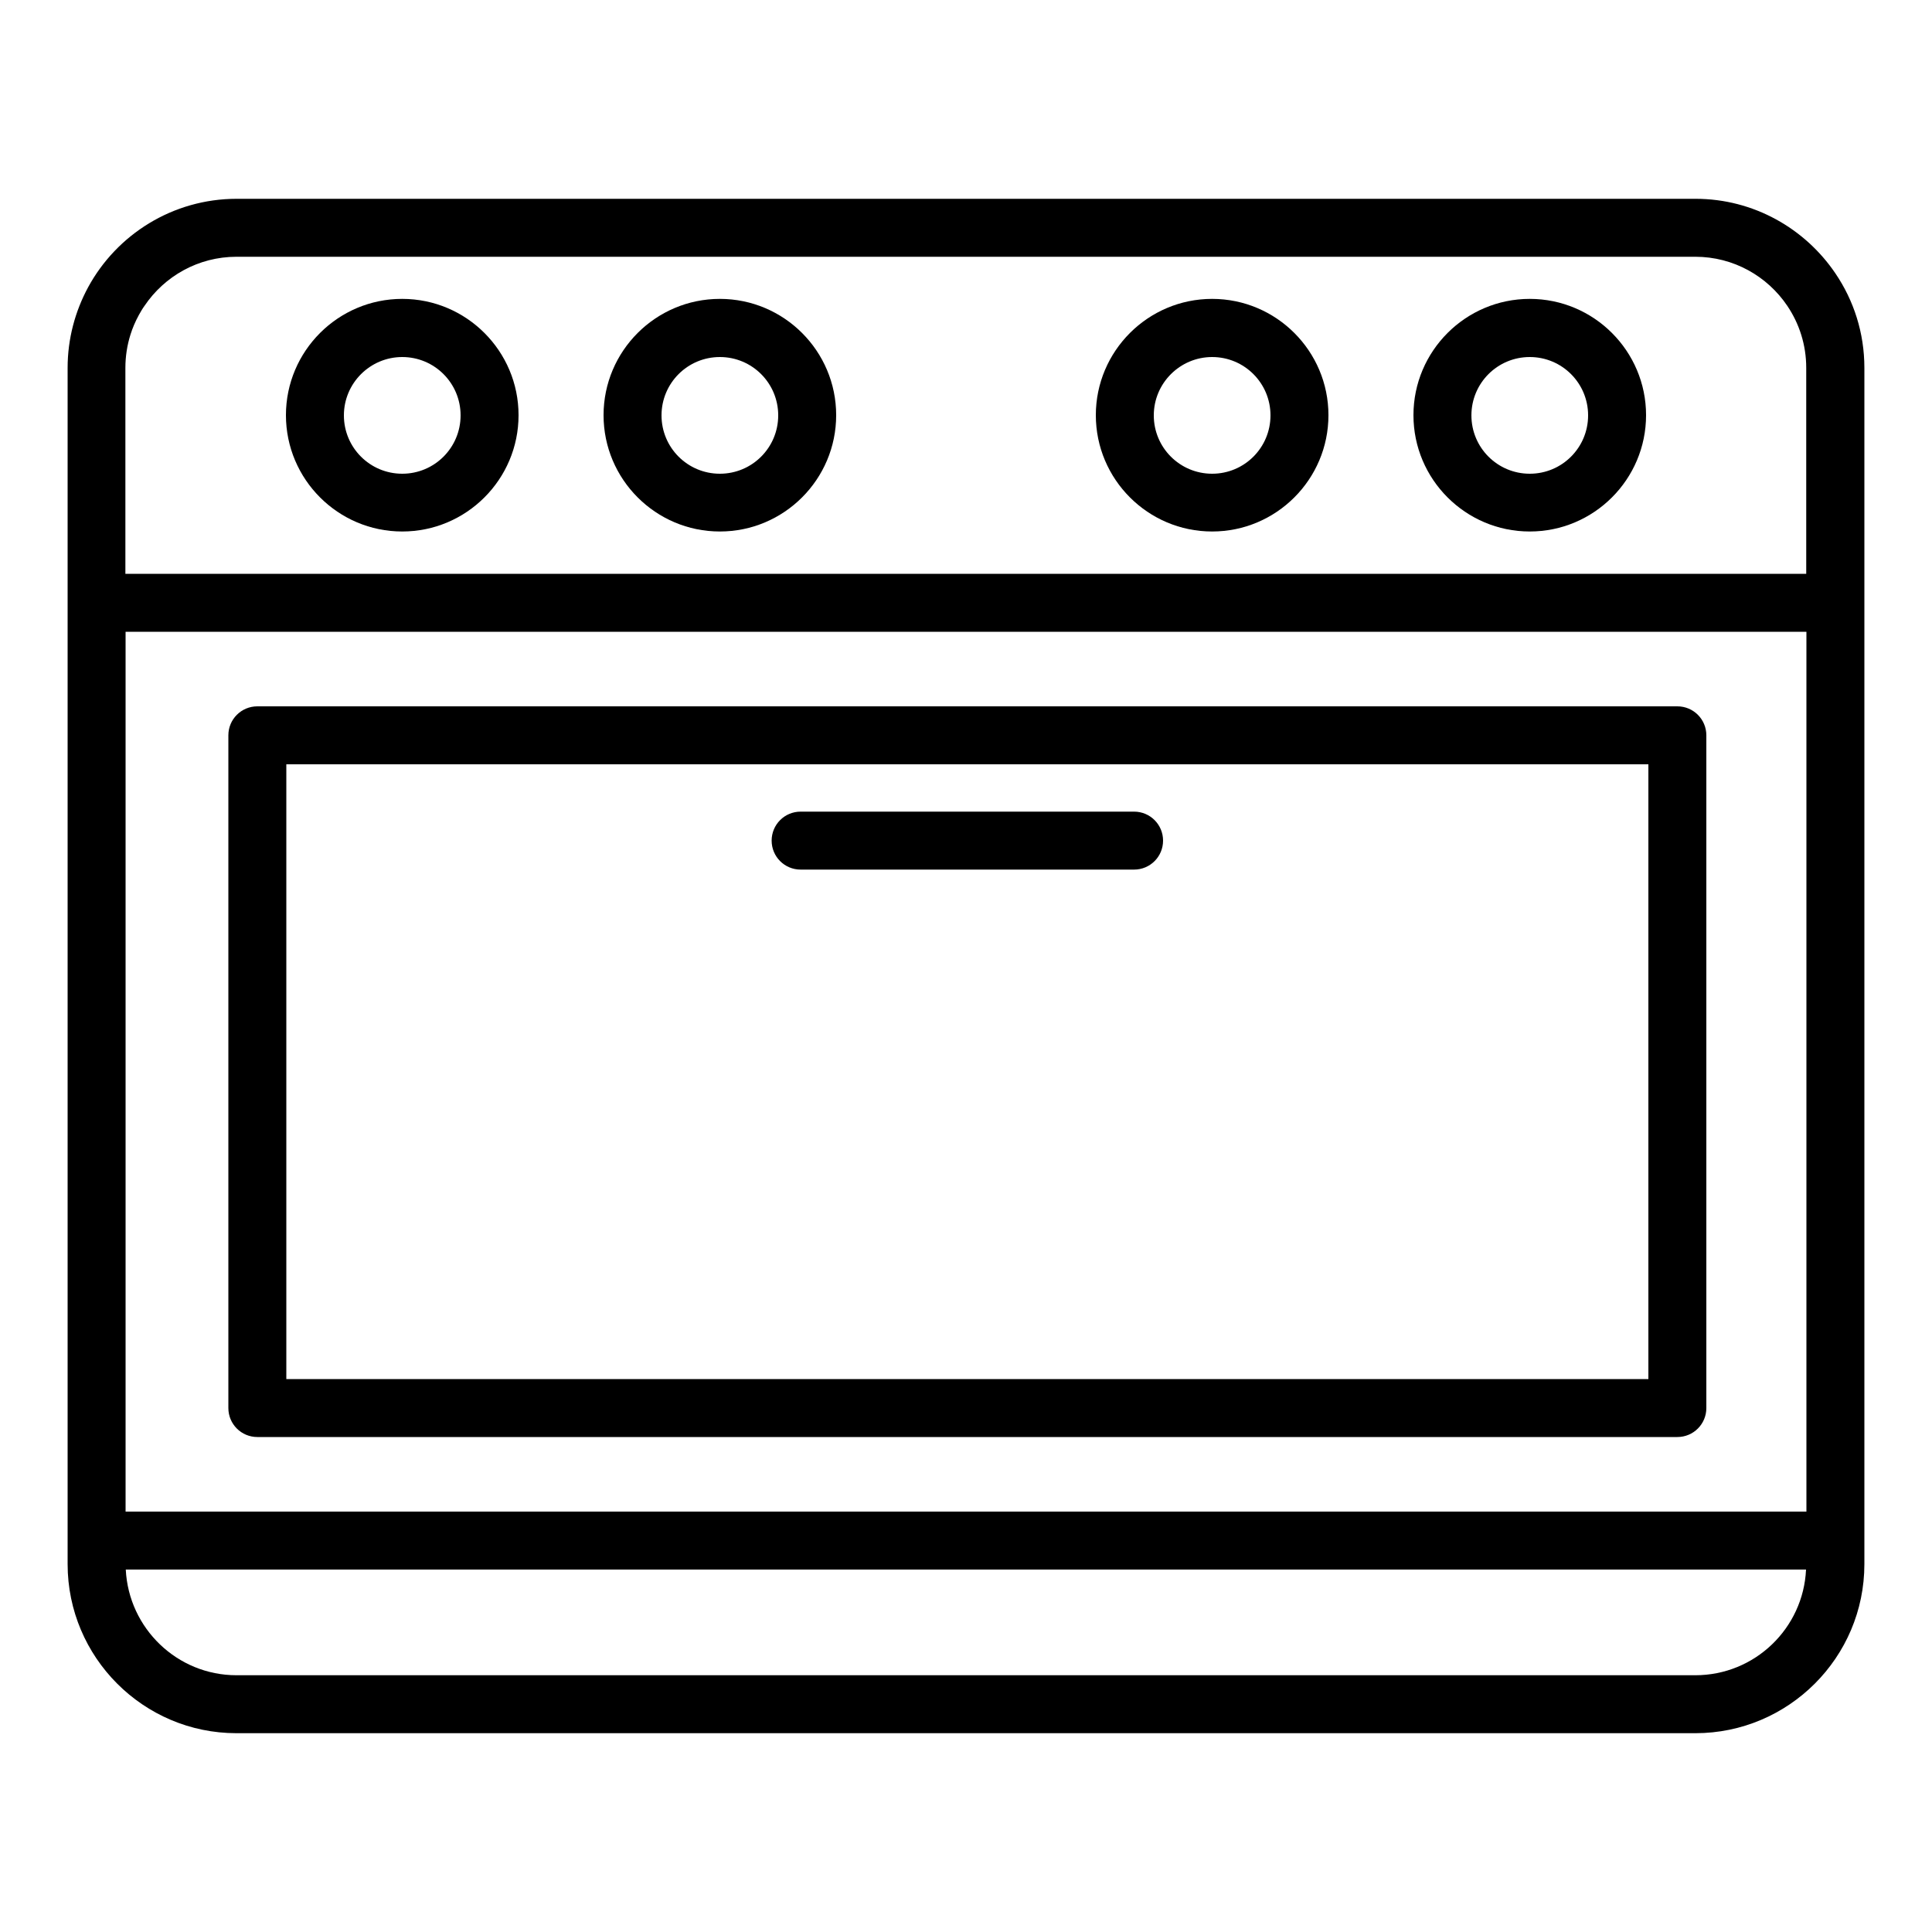 <?xml version="1.0" encoding="UTF-8"?> <svg xmlns="http://www.w3.org/2000/svg" id="Layer_1" height="512" viewBox="0 0 100 100" width="512"><g fill="rgb(0,0,0)"><path d="m20.82 27.51c3.32 0 6.02-2.7 6.02-6.02s-2.7-6.02-6.02-6.02-6.02 2.7-6.02 6.02 2.7 6.02 6.02 6.02zm0-9.03c1.67 0 3.02 1.35 3.02 3.02s-1.35 3.02-3.02 3.02-3.02-1.35-3.02-3.02 1.36-3.02 3.02-3.02z"></path><path d="m37.26 27.51c3.32 0 6.02-2.7 6.02-6.02s-2.7-6.02-6.02-6.02-6.02 2.7-6.02 6.02 2.7 6.02 6.02 6.02zm0-9.03c1.67 0 3.02 1.35 3.02 3.02s-1.35 3.02-3.02 3.02-3.02-1.35-3.02-3.02 1.35-3.02 3.02-3.02z"></path><path d="m87.76 10.29h-75.51c-3.31 0-6.21 1.85-7.69 4.58-.67 1.24-1.06 2.66-1.06 4.17v12.16 49.76c0 4.82 3.92 8.75 8.74 8.75h75.51c4.82 0 8.75-3.92 8.75-8.75v-49.76-12.16c0-1.81-.55-3.49-1.5-4.89-1.57-2.32-4.23-3.86-7.24-3.86zm-81.26 67.95v-45.54h87v45.54zm81.25-64.95c1.98 0 3.73 1.01 4.76 2.54.62.92.98 2.02.98 3.21v10.66h-87v-10.66c0-.59.09-1.17.26-1.71.11-.36.26-.7.44-1.03.09-.16.18-.32.29-.47 1.03-1.53 2.78-2.54 4.76-2.54zm0 73.42h-75.51c-3.07 0-5.58-2.43-5.73-5.47h86.97c-.14 3.04-2.65 5.47-5.73 5.47z"></path><path d="m79.18 27.51c3.32 0 6.02-2.7 6.02-6.02s-2.7-6.02-6.02-6.02-6.02 2.7-6.02 6.02 2.7 6.02 6.02 6.02zm0-9.03c1.67 0 3.02 1.35 3.02 3.02s-1.35 3.02-3.02 3.02-3.02-1.35-3.02-3.02 1.35-3.02 3.02-3.02z"></path><path d="m62.74 27.51c3.32 0 6.02-2.7 6.02-6.02s-2.7-6.02-6.02-6.02-6.02 2.7-6.02 6.02 2.7 6.02 6.02 6.02zm0-9.03c1.67 0 3.02 1.35 3.02 3.02s-1.35 3.02-3.02 3.02-3.02-1.35-3.02-3.02 1.36-3.02 3.02-3.02z"></path><path d="m86.82 36.56h-73.5c-.83 0-1.5.67-1.5 1.5v34.82c0 .83.67 1.5 1.5 1.5h73.5c.83 0 1.5-.67 1.5-1.5v-34.82c0-.83-.67-1.5-1.5-1.5zm-1.5 34.82h-70.5v-31.82h70.5z"></path><path d="m41.44 45.01h17.26c.83 0 1.5-.67 1.5-1.5s-.67-1.5-1.5-1.5h-17.26c-.83 0-1.5.67-1.5 1.5s.67 1.5 1.5 1.5z"></path></g></svg> 